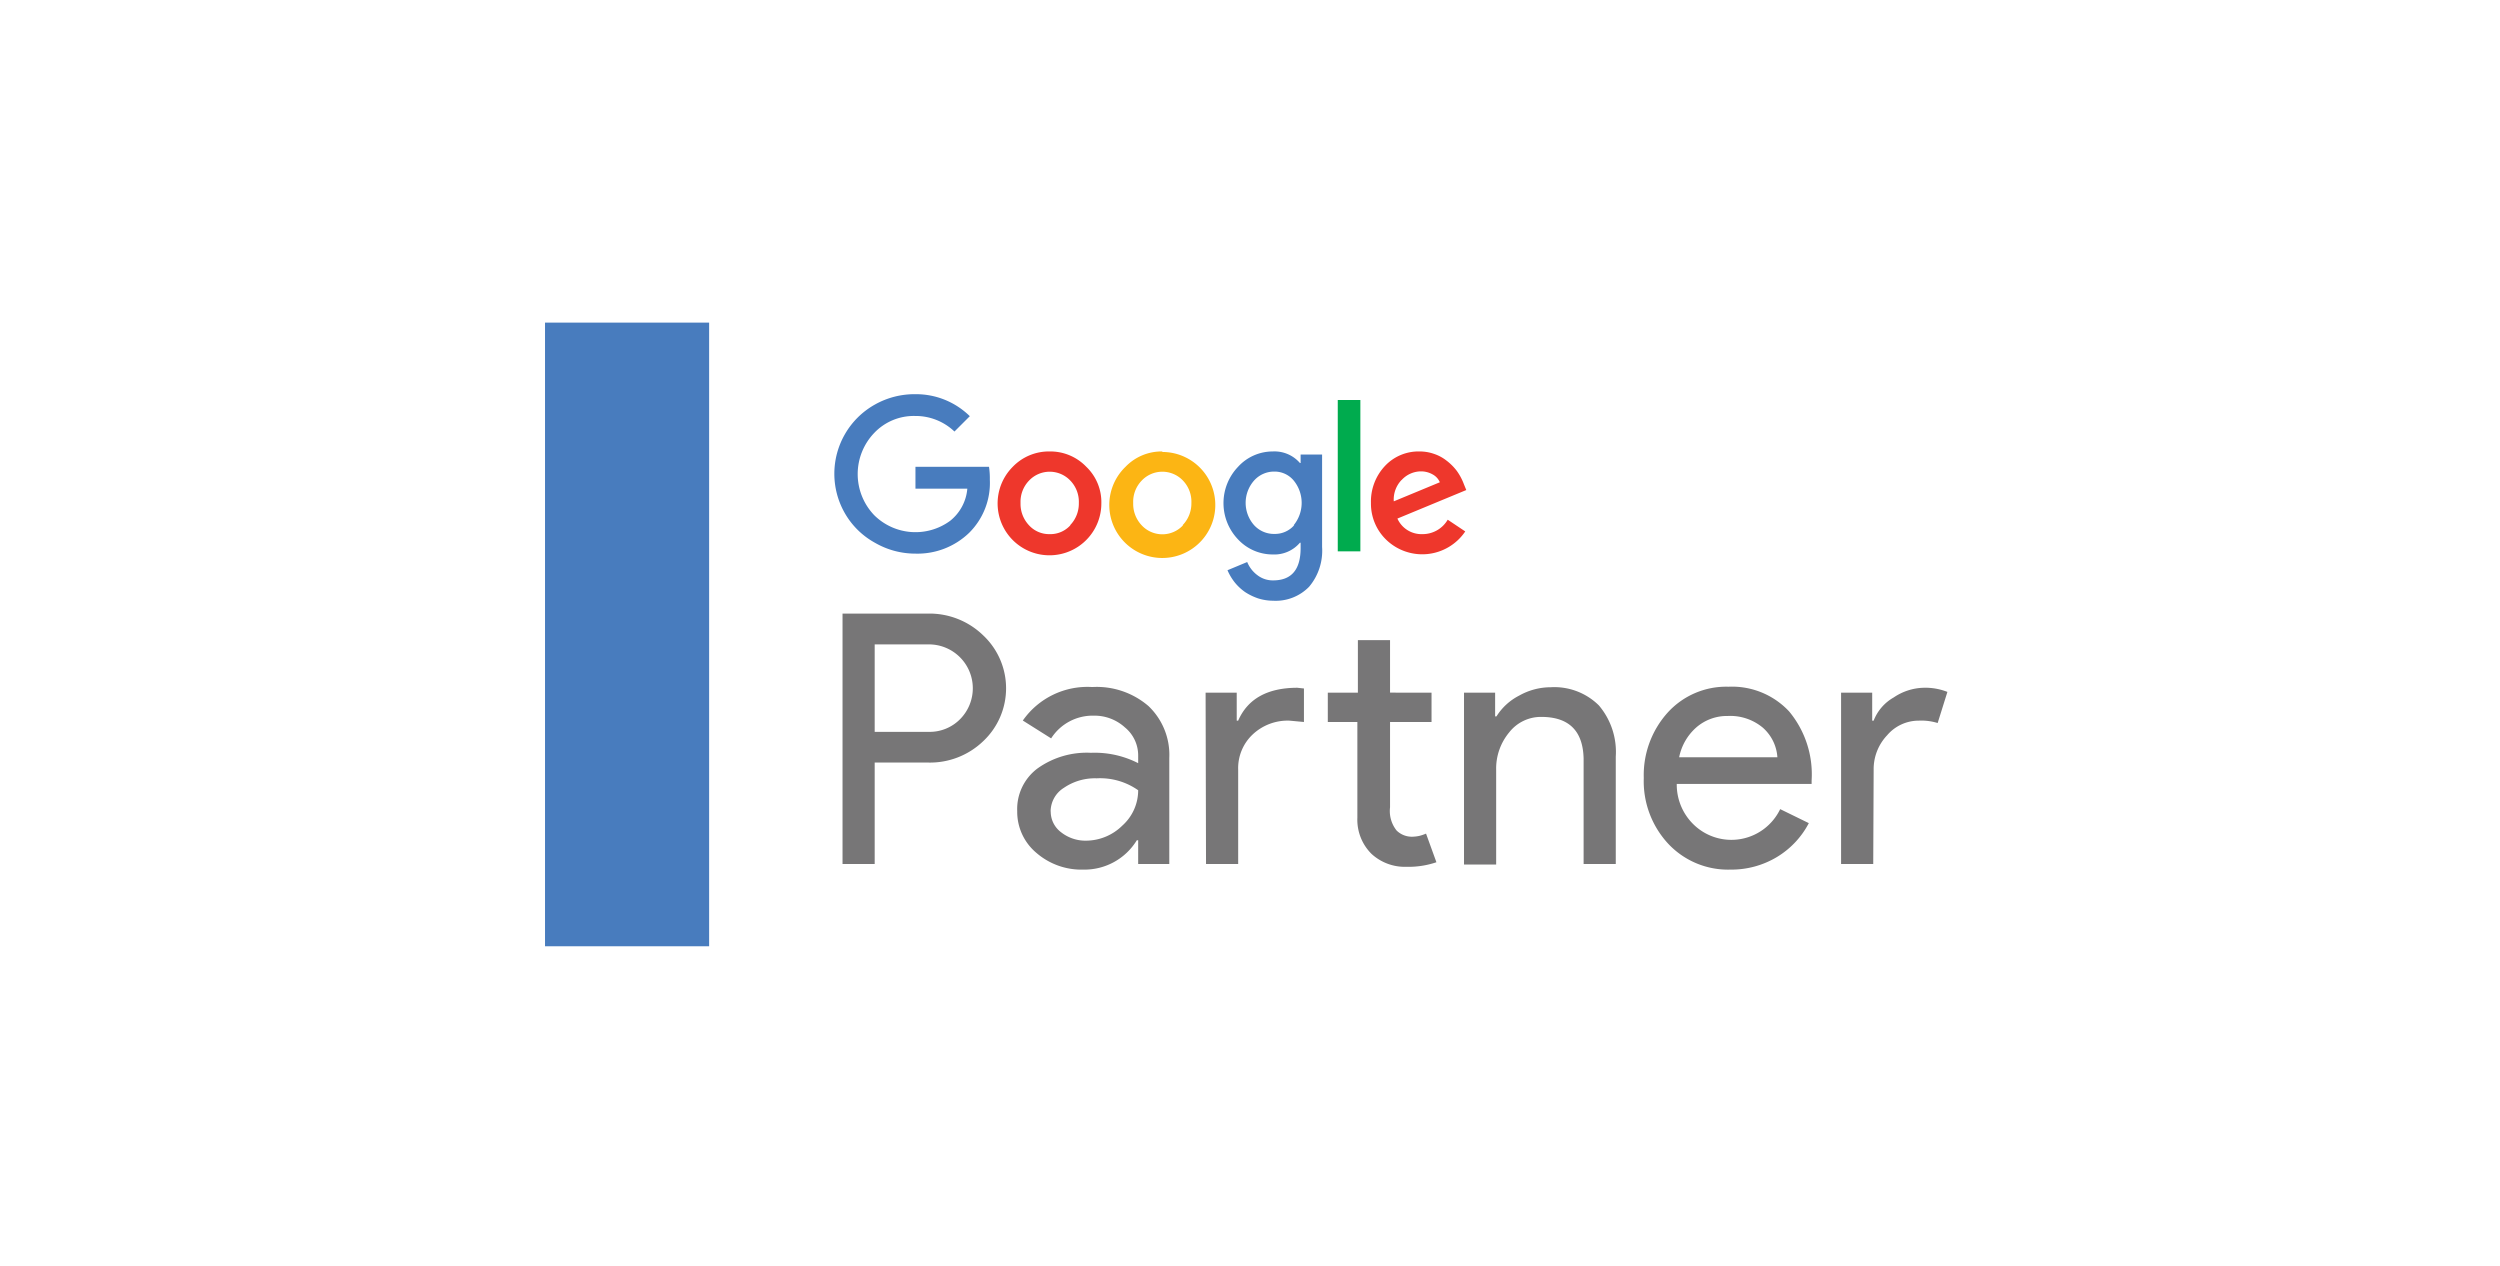 <?xml version="1.0" encoding="UTF-8"?>
<svg xmlns="http://www.w3.org/2000/svg" id="Ebene_1" data-name="Ebene 1" viewBox="0 0 241 122">
  <defs>
    <style>.cls-1{fill:#777677;}.cls-2{fill:none;}.cls-3{fill:#487cbe;}.cls-4{fill:#ee372c;}.cls-5{fill:#00ab4e;}.cls-6{fill:#fcb514;}</style>
  </defs>
  <path class="cls-1" d="M84.32,73.51v9.78h-3.1V59.15h8.23a7.43,7.43,0,0,1,5.32,2.09,7,7,0,0,1,0,10.22,7.4,7.4,0,0,1-5.32,2.05Zm0-11.39v8.43h5.19a4.11,4.11,0,0,0,3.07-1.25,4.23,4.23,0,0,0-3.07-7.18Z"></path>
  <path class="cls-1" d="M105.29,66.23a7.65,7.65,0,0,1,5.43,1.84,6.5,6.5,0,0,1,2,5V83.29h-3V81h-.13a5.91,5.91,0,0,1-5.13,2.83,6.63,6.63,0,0,1-4.56-1.62,5.16,5.16,0,0,1-1.84-4A4.89,4.89,0,0,1,100,74.09a8.15,8.15,0,0,1,5.17-1.52,9.18,9.18,0,0,1,4.55,1v-.71a3.49,3.49,0,0,0-1.28-2.74,4.35,4.35,0,0,0-3-1.13,4.75,4.75,0,0,0-4.11,2.19l-2.73-1.72A7.6,7.6,0,0,1,105.29,66.23Zm-4,12a2.48,2.48,0,0,0,1,2,3.79,3.79,0,0,0,2.41.81,5,5,0,0,0,3.49-1.45,4.57,4.57,0,0,0,1.53-3.41,6.37,6.37,0,0,0-4-1.15,5.29,5.29,0,0,0-3.15.91A2.7,2.7,0,0,0,101.28,78.23Z"></path>
  <path class="cls-1" d="M116.22,66.77h3v2.7h.14q1.38-3.16,5.7-3.17l.64.07V69.6l-1.39-.13a4.93,4.93,0,0,0-3.55,1.33,4.46,4.46,0,0,0-1.4,3.39v9.1h-3.1Zm19.35,16.79a4.74,4.74,0,0,1-3.36-1.25,4.64,4.64,0,0,1-1.36-3.47V69.6H128V66.77h2.9V61.71H134v5.06H138V69.6H134v8.23a3,3,0,0,0,.64,2.24,2.1,2.1,0,0,0,1.45.59,3.55,3.55,0,0,0,.73-.08,4.13,4.13,0,0,0,.65-.22l1,2.76A8.37,8.37,0,0,1,135.57,83.56Z"></path>
  <path class="cls-1" d="M141.13,66.77h3v2.29h.13a5.56,5.56,0,0,1,2.18-2,6.22,6.22,0,0,1,3.05-.81A6.1,6.1,0,0,1,154.13,68a6.93,6.93,0,0,1,1.63,4.94V83.29h-3.1V73.11q-.1-4-4.08-4a3.88,3.88,0,0,0-3.1,1.5,5.45,5.45,0,0,0-1.25,3.59v9.14h-3.1Z"></path>
  <path class="cls-1" d="M166.82,83.83a7.9,7.9,0,0,1-6-2.49A8.85,8.85,0,0,1,158.46,75a9,9,0,0,1,2.29-6.29,7.62,7.62,0,0,1,5.87-2.51,7.53,7.53,0,0,1,5.85,2.38,9.49,9.49,0,0,1,2.17,6.66l0,.33h-13a5.36,5.36,0,0,0,1.62,3.91A5.22,5.22,0,0,0,171.61,78l2.76,1.35a8.29,8.29,0,0,1-3.08,3.27A8.51,8.51,0,0,1,166.82,83.83ZM161.87,73h9.47a4.16,4.16,0,0,0-1.4-2.85,4.9,4.9,0,0,0-3.39-1.13,4.51,4.51,0,0,0-3,1.08A5.18,5.18,0,0,0,161.87,73Z"></path>
  <path class="cls-1" d="M180.58,83.29h-3.1V66.77h3v2.7h.14a4.4,4.4,0,0,1,1.94-2.24,5.35,5.35,0,0,1,2.88-.93,5.8,5.8,0,0,1,2.29.4l-.94,3a5.34,5.34,0,0,0-1.82-.23,4,4,0,0,0-3.05,1.41,4.74,4.74,0,0,0-1.3,3.31Z"></path>
  <path class="cls-2" d="M101.19,45.48a2.66,2.66,0,0,0-2,.86,2.94,2.94,0,0,0-.81,2.15,3,3,0,0,0,.81,2.14,2.62,2.62,0,0,0,2,.86,2.59,2.59,0,0,0,2-.86,3,3,0,0,0,.83-2.14,2.94,2.94,0,0,0-.81-2.15A2.65,2.65,0,0,0,101.19,45.48Z"></path>
  <path class="cls-2" d="M122.88,45.48a2.58,2.58,0,0,0-1.95.88,3.25,3.25,0,0,0,0,4.27,2.59,2.59,0,0,0,2,.86,2.45,2.45,0,0,0,1.88-.84,3.4,3.4,0,0,0,0-4.31A2.39,2.39,0,0,0,122.88,45.48Z"></path>
  <path class="cls-2" d="M112.05,45.48a2.63,2.63,0,0,0-2,.86,2.94,2.94,0,0,0-.81,2.15,3,3,0,0,0,.81,2.14,2.72,2.72,0,0,0,4,0,3,3,0,0,0,.82-2.14,2.94,2.94,0,0,0-.8-2.15A2.66,2.66,0,0,0,112.05,45.48Z"></path>
  <path class="cls-2" d="M138.09,45.73a2.27,2.27,0,0,0-1.14-.29,2.55,2.55,0,0,0-1.84.83,2.72,2.72,0,0,0-.76,2.06l4.44-1.84A1.55,1.55,0,0,0,138.09,45.73Z"></path>
  <path class="cls-3" d="M88.25,45v2.11h5a4.44,4.44,0,0,1-1.66,3.1,5.65,5.65,0,0,1-7.31-.54,5.73,5.73,0,0,1,0-7.94,5.26,5.26,0,0,1,3.93-1.63,5.42,5.42,0,0,1,3.8,1.5l1.48-1.48A7.4,7.4,0,0,0,88.25,38a7.78,7.78,0,0,0-3.91,1,7.62,7.62,0,0,0-2.88,2.84,7.64,7.64,0,0,0,0,7.66,7.51,7.51,0,0,0,2.88,2.82,7.78,7.78,0,0,0,3.91,1.05,7.17,7.17,0,0,0,5.17-2,6.77,6.77,0,0,0,2-5.13A7.32,7.32,0,0,0,95.34,45Z"></path>
  <path class="cls-4" d="M101.19,43.52A4.84,4.84,0,0,0,97.63,45a5,5,0,1,0,8.54,3.54A4.72,4.72,0,0,0,104.72,45,4.8,4.8,0,0,0,101.19,43.52Zm2,7.11a2.59,2.59,0,0,1-2,.86,2.62,2.62,0,0,1-2-.86,3,3,0,0,1-.81-2.14,2.94,2.94,0,0,1,.81-2.15,2.74,2.74,0,0,1,4,0,2.94,2.94,0,0,1,.81,2.15A3,3,0,0,1,103.16,50.63Z"></path>
  <rect class="cls-5" x="128.96" y="38.56" width="2.18" height="14.59"></rect>
  <path class="cls-6" d="M112.05,43.52A4.83,4.83,0,0,0,108.5,45a5.11,5.11,0,1,0,3.55-1.43Zm2,7.11a2.72,2.72,0,0,1-4,0,3,3,0,0,1-.81-2.14,2.94,2.94,0,0,1,.81-2.15,2.74,2.74,0,0,1,4,0,2.94,2.94,0,0,1,.8,2.15A3,3,0,0,1,114,50.63Z"></path>
  <path class="cls-4" d="M137.12,51.49a2.54,2.54,0,0,1-2.41-1.5l6.64-2.75-.23-.56a5.41,5.41,0,0,0-.68-1.28,5.12,5.12,0,0,0-1-1,4,4,0,0,0-1.21-.65,4.22,4.22,0,0,0-1.39-.23,4.43,4.43,0,0,0-3.34,1.41,5,5,0,0,0-1.34,3.56A4.83,4.83,0,0,0,133.6,52a5,5,0,0,0,7.65-.77l-1.69-1.13A2.8,2.8,0,0,1,137.12,51.49Zm-2-5.22a2.55,2.55,0,0,1,1.84-.83,2.27,2.27,0,0,1,1.14.29,1.55,1.55,0,0,1,.7.76l-4.44,1.84A2.72,2.72,0,0,1,135.11,46.27Z"></path>
  <path class="cls-3" d="M125.38,44.63h-.07a3.24,3.24,0,0,0-2.61-1.11A4.52,4.52,0,0,0,119.35,45a5.06,5.06,0,0,0,0,7,4.57,4.57,0,0,0,3.35,1.45,3.23,3.23,0,0,0,2.61-1.13h.07v.51c0,2.08-.88,3.12-2.65,3.12a2.43,2.43,0,0,1-1.5-.49,3,3,0,0,1-1-1.28l-1.9.79a5.17,5.17,0,0,0,.72,1.2,4.86,4.86,0,0,0,1,.92,5.54,5.54,0,0,0,1.25.6,4.86,4.86,0,0,0,1.43.22,4.49,4.49,0,0,0,3.47-1.35,5.39,5.39,0,0,0,1.25-3.83V43.82h-2.07Zm-.62,6a2.45,2.45,0,0,1-1.88.84,2.59,2.59,0,0,1-2-.86,3.25,3.25,0,0,1,0-4.27,2.58,2.58,0,0,1,1.95-.88,2.39,2.39,0,0,1,1.88.86,3.4,3.4,0,0,1,0,4.31Z"></path>
  <rect class="cls-3" x="52.54" y="31.1" width="15.82" height="60.12"></rect>
</svg>
